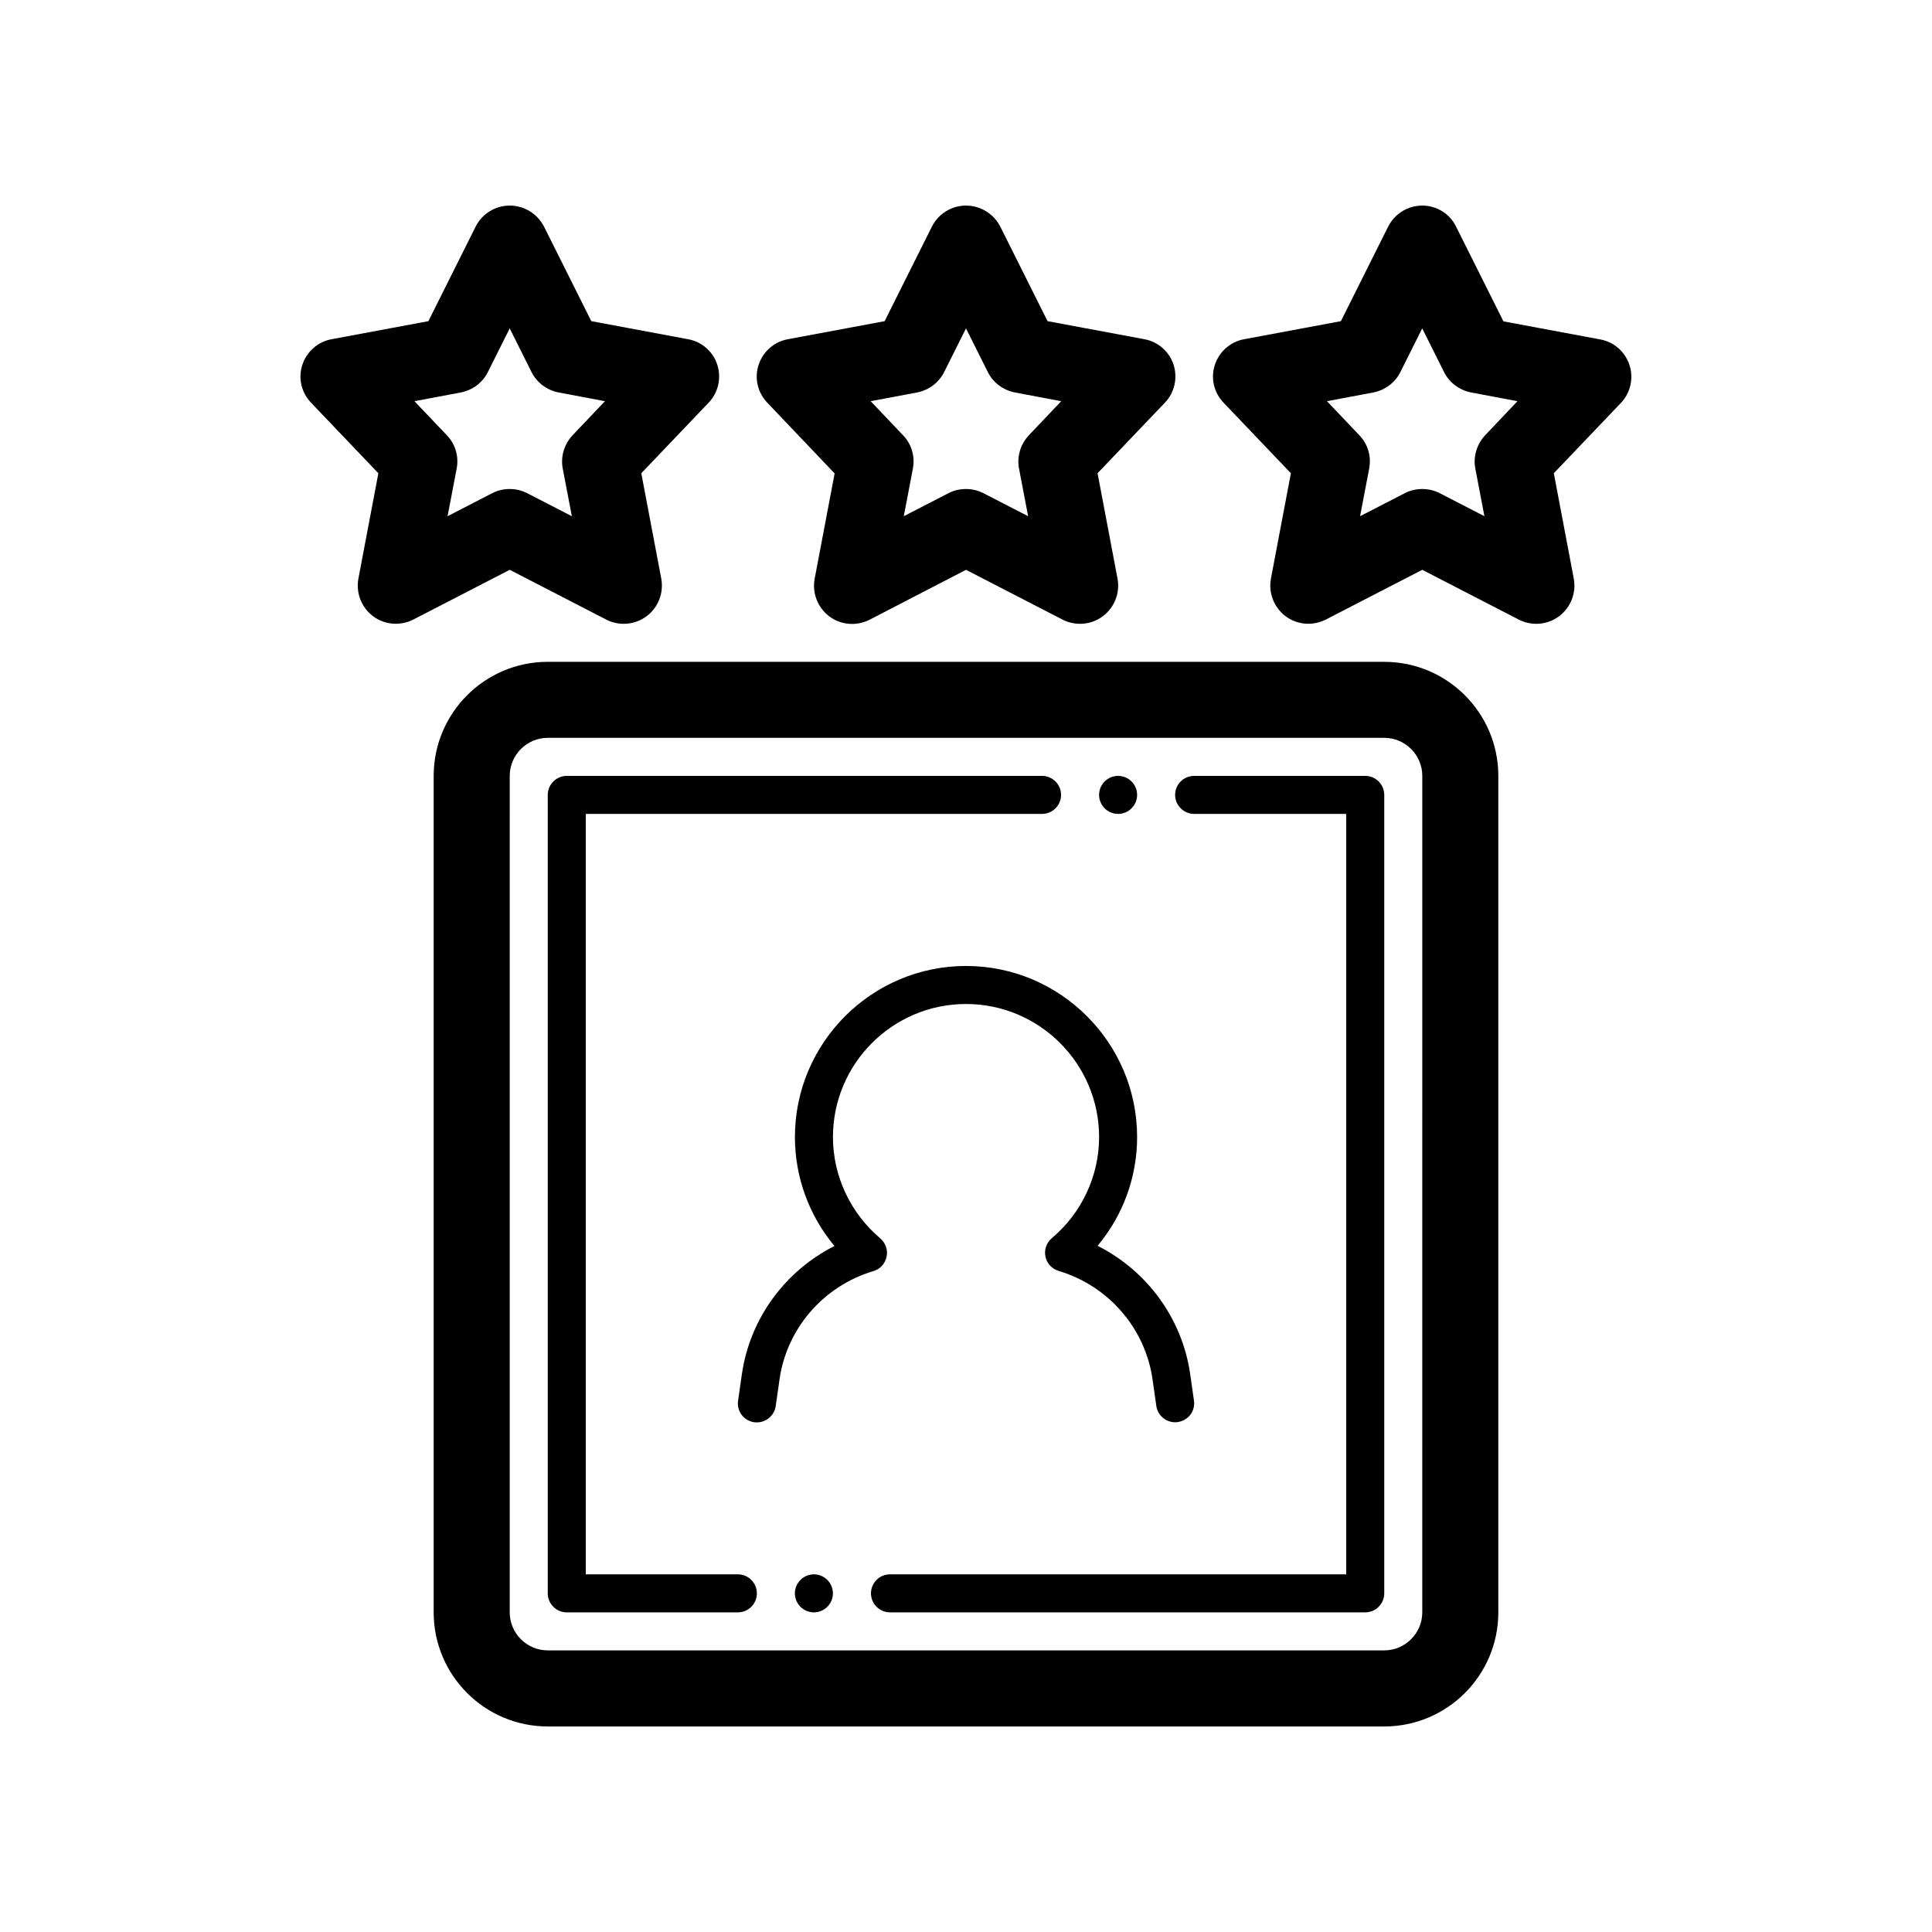 <?xml version="1.0" encoding="UTF-8"?>
<!-- Uploaded to: SVG Repo, www.svgrepo.com, Generator: SVG Repo Mixer Tools -->
<svg fill="#000000" width="800px" height="800px" version="1.1" viewBox="144 144 512 512" xmlns="http://www.w3.org/2000/svg">
 <path d="m510.84 319.39h-221.68c-16.676 0-30.23 13.551-30.23 30.23v221.68c0 16.676 13.551 30.23 30.23 30.23h221.68c16.676 0 30.23-13.551 30.23-30.23v-221.68c0-16.676-13.555-30.227-30.23-30.227zm10.078 251.9c0 5.543-4.535 10.078-10.078 10.078h-221.68c-5.543 0-10.078-4.535-10.078-10.078l0.004-221.68c0-5.543 4.535-10.078 10.078-10.078h221.68c5.543 0 10.078 4.535 10.078 10.078zm-170.34-61.715-1.008 7.055c-0.402 2.769-2.973 4.637-5.691 4.281-2.769-0.402-4.684-2.922-4.281-5.691l1.008-7.055c2.117-14.711 11.438-27.355 24.535-33.957-6.754-8.113-10.48-18.289-10.48-28.871 0-24.988 20.355-45.344 45.344-45.344s45.344 20.355 45.344 45.344c0 10.578-3.727 20.758-10.48 28.816 13.098 6.602 22.418 19.246 24.535 33.957l1.008 7.055c0.402 2.769-1.512 5.289-4.281 5.691-0.254 0.055-0.457 0.055-0.707 0.055-2.469 0-4.637-1.812-4.988-4.332l-1.008-7.055c-1.914-13.504-11.688-24.789-24.887-28.719-1.762-0.555-3.125-1.965-3.477-3.777-0.402-1.812 0.25-3.68 1.664-4.887 7.957-6.699 12.543-16.527 12.543-26.805 0-19.445-15.82-35.266-35.266-35.266s-35.266 15.82-35.266 35.266c0 10.277 4.586 20.102 12.543 26.852 1.41 1.211 2.066 3.074 1.664 4.887s-1.715 3.273-3.477 3.777c-13.203 3.934-22.977 15.168-24.891 28.723zm84.691-154.92c0-2.769 2.266-5.039 5.039-5.039 2.769 0 5.039 2.266 5.039 5.039 0 2.769-2.266 5.039-5.039 5.039-2.773 0-5.039-2.269-5.039-5.039zm-90.688 211.6c0 2.769-2.266 5.039-5.039 5.039h-45.344c-2.769 0-5.039-2.266-5.039-5.039l0.004-211.6c0-2.769 2.266-5.039 5.039-5.039h125.95c2.769 0 5.039 2.266 5.039 5.039 0 2.769-2.266 5.039-5.039 5.039h-120.91v201.52h40.305c2.769 0 5.035 2.266 5.035 5.035zm166.26-211.6v211.6c0 2.769-2.266 5.039-5.039 5.039l-125.95-0.004c-2.769 0-5.039-2.266-5.039-5.039 0-2.769 2.266-5.039 5.039-5.039h120.91v-201.52h-40.305c-2.769 0-5.039-2.266-5.039-5.039 0-2.769 2.266-5.039 5.039-5.039h45.344c2.769 0 5.035 2.266 5.035 5.039zm-146.11 211.6c0 2.769-2.266 5.039-5.039 5.039-2.769 0-5.039-2.266-5.039-5.039 0-2.769 2.266-5.039 5.039-5.039 2.773 0.004 5.039 2.269 5.039 5.039zm0.453-296.79-5.289 27.91c-0.707 3.777 0.805 7.656 3.879 9.977 3.074 2.316 7.203 2.621 10.629 0.906l25.598-13.25 25.594 13.199c1.461 0.758 3.07 1.109 4.633 1.109 2.117 0 4.231-0.656 6.047-2.016 3.074-2.316 4.586-6.144 3.879-9.977l-5.289-27.91 17.836-18.691c2.57-2.672 3.426-6.551 2.316-10.027-1.109-3.477-4.082-6.144-7.758-6.801l-25.645-4.785-12.543-25.09c-1.766-3.375-5.242-5.539-9.07-5.539s-7.305 2.168-9.02 5.543l-12.543 25.09-25.645 4.785c-3.629 0.656-6.602 3.273-7.758 6.801-1.16 3.527-0.25 7.356 2.316 10.027zm21.867-21.461c3.074-0.605 5.742-2.57 7.152-5.391l5.793-11.586 5.793 11.586c1.41 2.82 4.082 4.785 7.152 5.391l12.293 2.316-8.566 9.02c-2.215 2.367-3.223 5.644-2.621 8.816l2.418 12.645-11.84-6.098c-1.461-0.754-3.023-1.109-4.637-1.109s-3.176 0.352-4.637 1.109l-11.84 6.098 2.418-12.645c0.605-3.176-0.352-6.5-2.621-8.816l-8.566-9.02zm-82.371 60.203c1.461 0.758 3.07 1.109 4.633 1.109 2.117 0 4.231-0.656 6.047-2.016 3.074-2.316 4.586-6.144 3.879-9.977l-5.289-27.91 17.836-18.691c2.57-2.672 3.426-6.551 2.316-10.027-1.109-3.477-4.082-6.144-7.758-6.801l-25.645-4.785-12.543-25.09c-1.766-3.375-5.242-5.539-9.07-5.539-3.828 0-7.305 2.168-9.02 5.543l-12.543 25.09-25.645 4.785c-3.629 0.656-6.602 3.273-7.758 6.801-1.16 3.527-0.25 7.356 2.316 10.027l17.836 18.691-5.289 27.91c-0.707 3.777 0.805 7.656 3.879 9.977 3.074 2.316 7.203 2.621 10.629 0.906l25.594-13.203zm-42.07-27.406 2.418-12.645c0.605-3.176-0.352-6.5-2.621-8.816l-8.566-9.02 12.293-2.316c3.074-0.605 5.742-2.57 7.152-5.391l5.793-11.586 5.793 11.586c1.41 2.82 4.082 4.785 7.152 5.391l12.293 2.316-8.566 9.02c-2.215 2.367-3.223 5.644-2.621 8.816l2.418 12.645-11.84-6.098c-1.461-0.754-3.023-1.109-4.637-1.109-1.613 0-3.176 0.352-4.637 1.109zm313.22-40.051c-1.16-3.527-4.082-6.144-7.758-6.801l-25.645-4.785-12.543-25.09c-1.664-3.43-5.141-5.594-8.969-5.594-3.828 0-7.305 2.168-9.02 5.543l-12.543 25.09-25.645 4.785c-3.629 0.656-6.602 3.273-7.758 6.801-1.16 3.527-0.25 7.356 2.316 10.027l17.836 18.691-5.289 27.91c-0.707 3.777 0.805 7.656 3.879 9.977 3.074 2.316 7.203 2.621 10.629 0.906l25.594-13.203 25.594 13.199c1.461 0.758 3.07 1.109 4.633 1.109 2.117 0 4.231-0.656 6.047-2.016 3.074-2.316 4.586-6.144 3.879-9.977l-5.289-27.91 17.836-18.691c2.465-2.617 3.375-6.5 2.215-9.973zm-38.238 18.59c-2.215 2.367-3.223 5.644-2.621 8.816l2.418 12.645-11.84-6.098c-1.461-0.754-3.023-1.109-4.637-1.109-1.613 0-3.176 0.352-4.637 1.109l-11.84 6.098 2.418-12.645c0.605-3.176-0.352-6.5-2.621-8.816l-8.566-9.02 12.293-2.316c3.074-0.605 5.742-2.57 7.152-5.391l5.793-11.586 5.793 11.586c1.41 2.82 4.082 4.785 7.152 5.391l12.293 2.316z"/>
</svg>